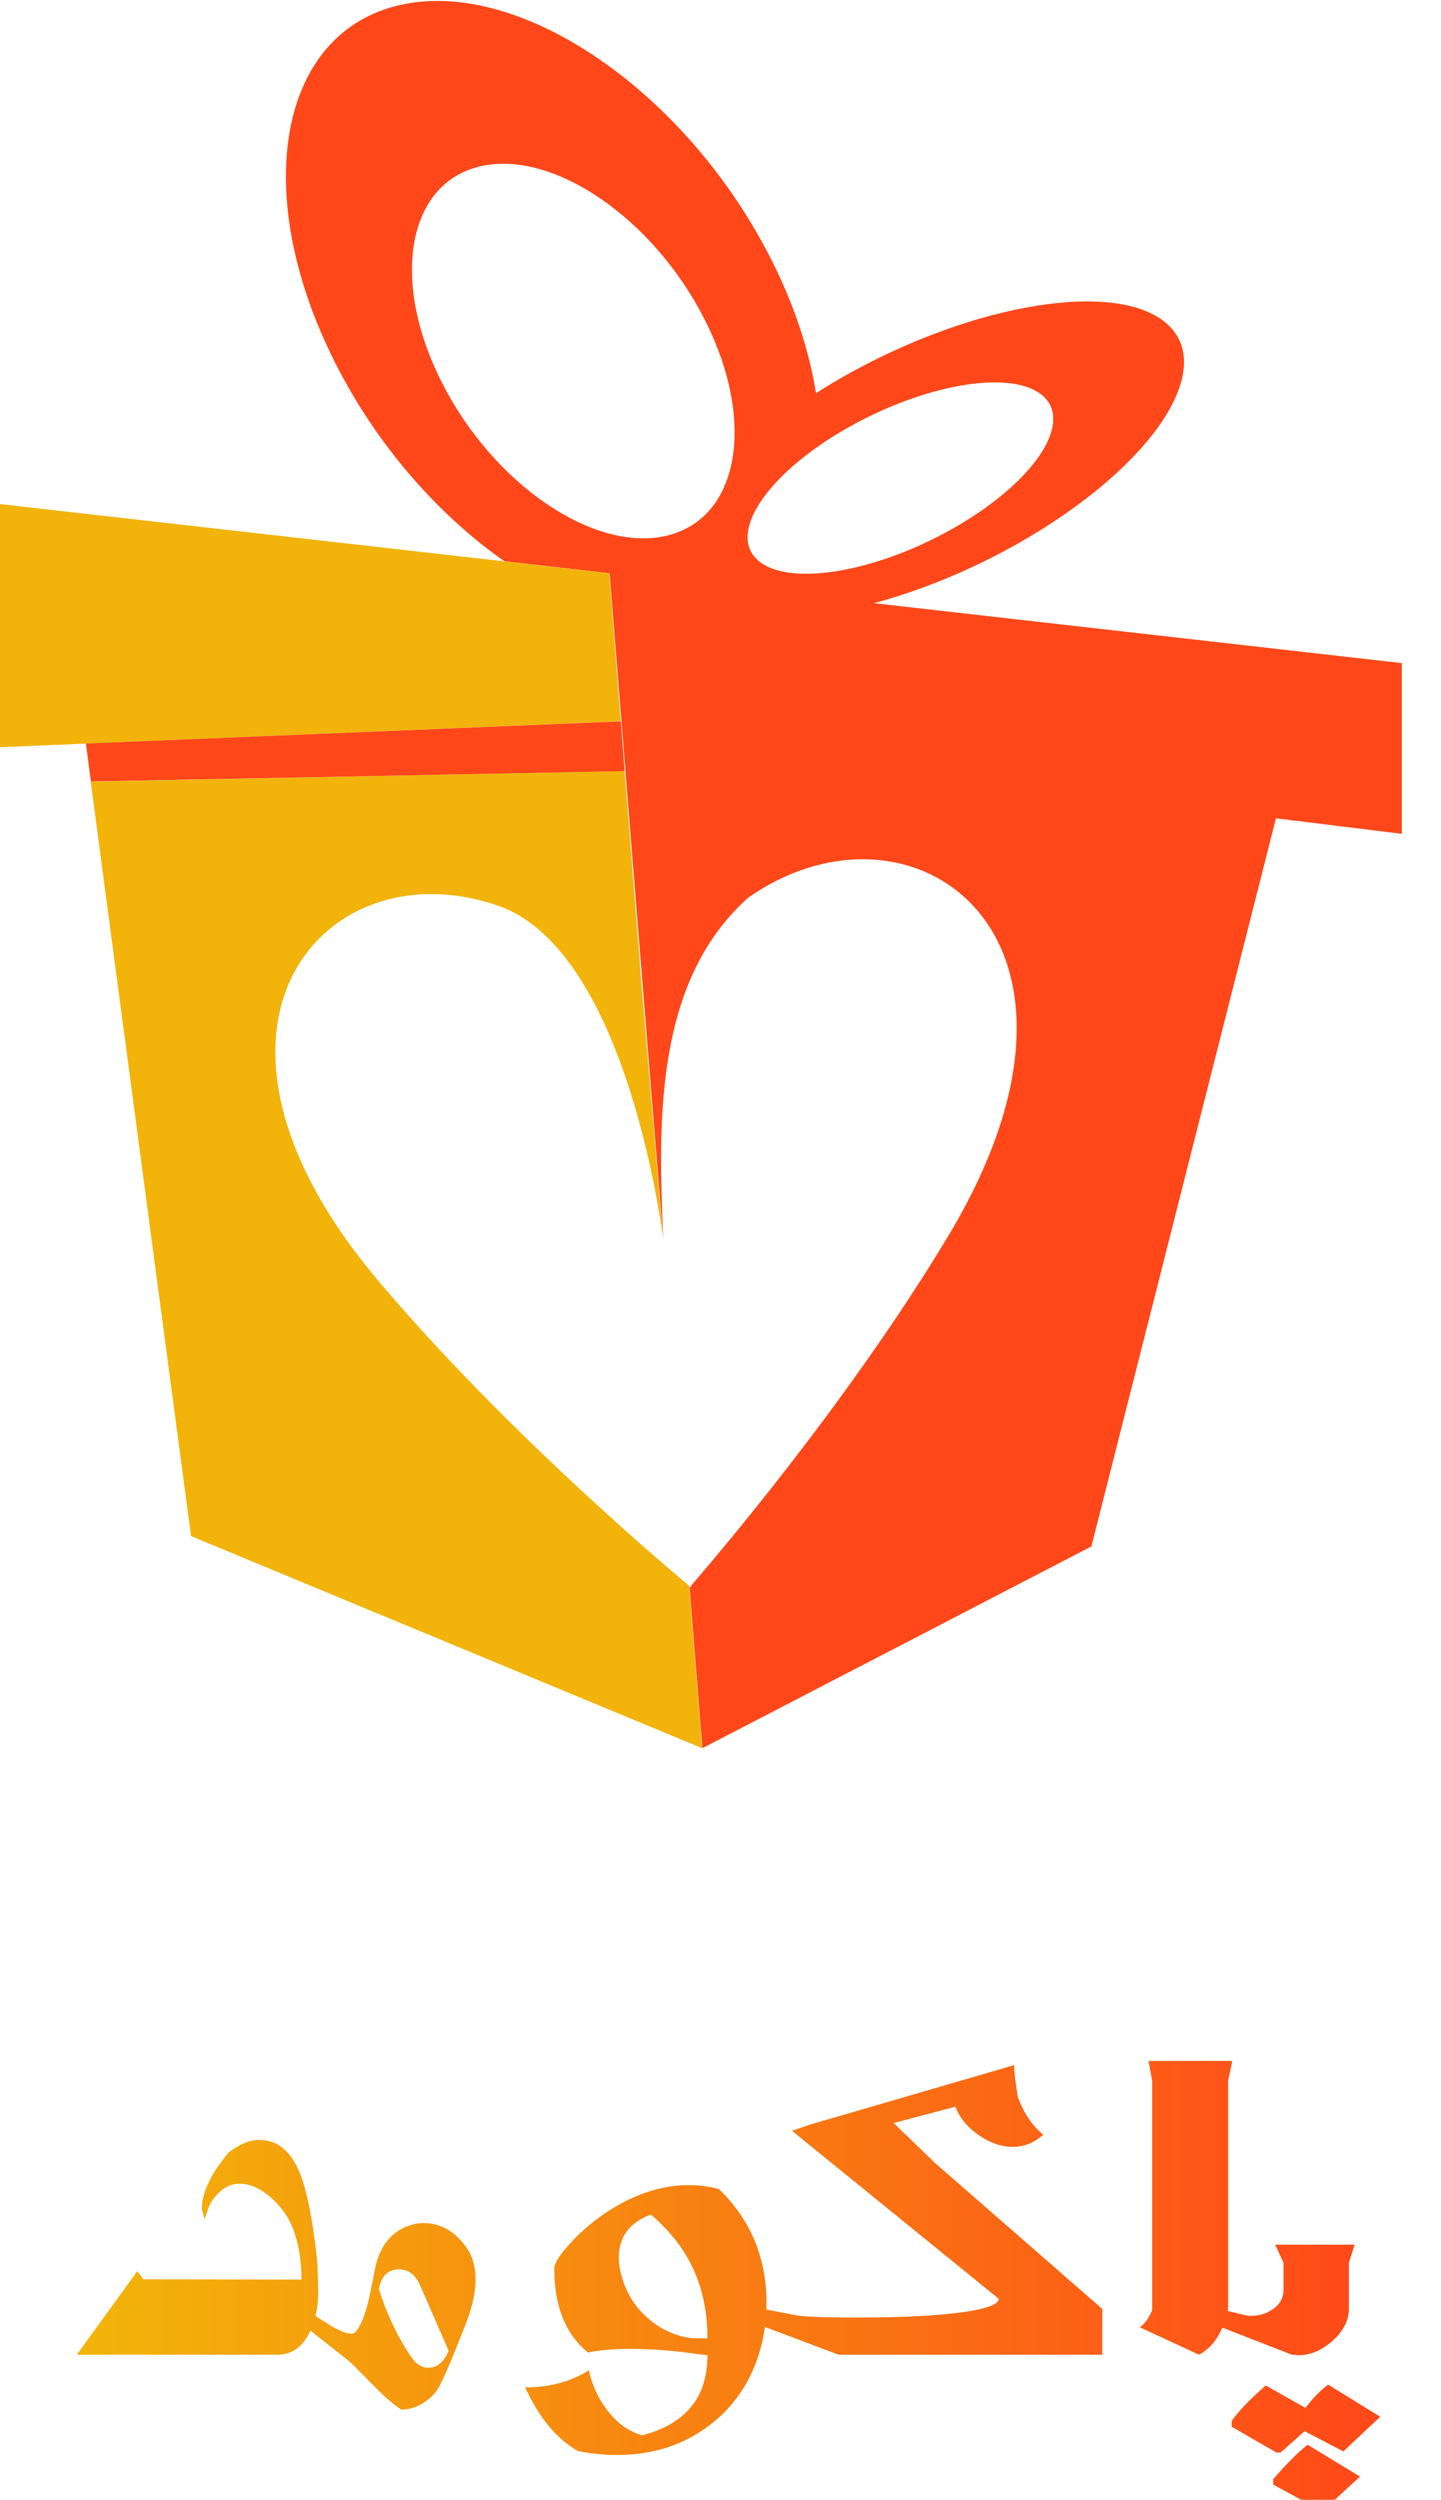 <?xml version="1.0" encoding="UTF-8" standalone="no"?> <svg xmlns:inkscape="http://www.inkscape.org/namespaces/inkscape" xmlns:sodipodi="http://sodipodi.sourceforge.net/DTD/sodipodi-0.dtd" xmlns="http://www.w3.org/2000/svg" xmlns:svg="http://www.w3.org/2000/svg" version="1.1" width="262.57" height="455.471" viewBox="-131.285 -227.68 262.57 455.471" xml:space="preserve" id="svg5"> <desc id="desc1">Created by Logonomy.ir</desc> <defs id="defs1"> </defs> <g transform="matrix(2.17 0 0 2.17 0 -64.93)" id="62761221-bbe5-4db8-ad50-0f7b9d2dced5"> <g style="" vector-effect="non-scaling-stroke" id="g4"> <g transform="matrix(2.63 0 0 2.63 10.35 -1.57)" id="g1"> <path style="stroke: none; stroke-width: 1; stroke-dasharray: none; stroke-linecap: butt; stroke-dashoffset: 0; stroke-linejoin: miter; stroke-miterlimit: 4; fill: rgb(255,71,25); fill-rule: evenodd; opacity: 1;" transform=" translate(-26.93, -27.89)" d="M 21.169 39.512 C 20.998 35.795 20.889 31.282 23.889 28.622 C 29.147 24.958 36.012 29.839 30.289 39.39 C 27.032 44.828 22.555 50.018 22.054 50.593 L 22.058 50.642 L 22.031 50.62 L 22.008 50.647 L 22.008 50.647 L 22.416 55.782 L 23.353 55.296 L 25.057 54.413 L 26.267 53.784 L 28.853 52.444 L 34.836 49.341 L 40.729 26.095 L 44.747 26.591 L 44.747 21.14 L 27.895 19.227 L 27.895 19.227 C 29.503 18.79 31.236 18.076 32.872 17.101 C 36.982 14.651 38.894 11.572 37.146 10.223 C 35.397 8.873 30.648 9.765 26.54 12.215 C 26.369 12.316 26.208 12.42 26.045 12.524 C 25.829 11.187 25.37 9.754 24.637 8.296 C 21.923 2.897 16.597 -0.757 12.742 0.134 C 8.887 1.025 7.963 6.125 10.678 11.524 C 12.013 14.18 13.982 16.41 16.095 17.888 L 19.454 18.272 C 19.453 18.272 20.749 34.507 21.169 39.512 z M 21.259 17.076 L 21.259 17.076 C 18.934 17.614 15.721 15.409 14.083 12.152 C 12.445 8.894 13.003 5.818 15.329 5.279 C 17.655 4.741 20.868 6.946 22.506 10.204 C 24.143 13.461 23.585 16.539 21.259 17.076 L 21.259 17.076 z M 24.251 17.909 L 24.251 17.909 C 23.195 17.095 24.35 15.237 26.829 13.759 C 29.308 12.281 32.173 11.744 33.228 12.558 C 34.284 13.371 33.128 15.23 30.649 16.707 C 28.171 18.185 25.306 18.722 24.251 17.909 z" stroke-linecap="round" id="path1"></path> </g> <g transform="matrix(2.63 0 0 2.63 -31.02 19.55)" id="g2"> <path style="stroke: none; stroke-width: 1; stroke-dasharray: none; stroke-linecap: butt; stroke-dashoffset: 0; stroke-linejoin: miter; stroke-miterlimit: 4; fill: rgb(242,180,10); fill-rule: nonzero; opacity: 1;" transform=" translate(-11.21, -35.92)" d="M 19.453 18.272 L 0 16.062 L 0 23.825 L 19.817 22.995 L 19.453 18.272 z M 22.005 50.596 C 21.418 50.109 16.166 45.703 12.079 40.859 C 5.164 32.665 10.467 26.872 16.028 28.931 C 20.09 30.512 21.17 39.512 21.17 39.512 L 20.515 31.787 L 19.944 24.585 L 2.897 24.923 L 6.1 49.01 L 22.416 55.781 L 22.005 50.596 z" stroke-linecap="round" id="path2"></path> </g> <g transform="matrix(2.63 0 0 2.63 -30.67 -11.91)" id="g3"> <polygon style="stroke: none; stroke-width: 1; stroke-dasharray: none; stroke-linecap: butt; stroke-dashoffset: 0; stroke-linejoin: miter; stroke-miterlimit: 4; fill: rgb(255,71,25); fill-rule: evenodd; opacity: 1;" points="8.48,-0.96 -8.6,-0.25 -8.44,0.96 8.6,0.63 " id="polygon2"></polygon> </g> </g> </g> <g transform="matrix(1 0 0 1 0 168.87)" style="" id="9ff5925f-b6c7-43a8-8d96-cb4385610da1"> <linearGradient id="SVGID_7" gradientUnits="objectBoundingBox" gradientTransform="matrix(1 0 0 1 0 0)" x1="1" y1="0" x2="0" y2="0"> <stop offset="0%" style="stop-color:#ff4719;" id="stop4"></stop> <stop offset="100%" style="stop-color:#f2b40a;" id="stop5"></stop> </linearGradient> <path d="m 114.505,24.048 q 0,3.231 -2.979,5.907 -2.979,2.625 -6.21,2.625 L 104.104,32.48 90.876,27.33 v -3.181 l 5.301,1.262 h 0.404 q 2.322,0 4.039,-1.212 1.969,-1.313 1.969,-3.585 V 15.718 l -1.515,-3.282 h 14.49 l -1.06,3.282 z m -8.078,22.366 -4.342,3.888 h -0.808 l -8.129,-4.695 v -1.06 q 1.818,-2.625 6.21,-6.463 l 7.22,4.09 q 1.919,-2.524 4.14,-4.241 l 9.492,5.857 -6.715,6.311 z m -5.705,9.744 v -1.01 q 3.635,-4.191 6.261,-6.261 l 9.542,5.806 -6.866,6.311 z M 92.492,24.149 Q 91.129,30.46 87.191,32.48 L 76.386,27.482 q 1.363,-0.909 2.272,-3.13 v -41.754 l -0.656,-3.635 h 15.247 l -0.757,3.635 z M 13.023,-8.315 16.255,-9.425 53.515,-20.28 q 0,1.818 0.656,5.806 1.717,4.544 4.645,6.866 -2.423,2.221 -5.604,2.221 -3.08,0 -6.21,-2.171 -3.13,-2.221 -4.191,-5.15 l -11.259,2.979 7.472,7.22 30.545,26.658 V 32.48 H 21.505 L 7.823,27.33 v -3.181 l 5.705,1.111 q 2.373,0.454 11.36,0.454 14.591,0 21.558,-1.363 4.241,-0.808 4.241,-2.07 z M 7.621,30.057 q -2.221,9.542 -9.391,15.096 -7.169,5.604 -17.065,5.604 -3.585,0 -7.119,-0.707 -5.806,-3.282 -9.643,-11.612 6.715,0 11.612,-3.13 0.858,4.039 3.332,7.27 2.676,3.534 6.362,4.594 11.915,-3.08 11.915,-14.591 l -2.02,-0.252 q -6.563,-0.909 -11.865,-0.909 -4.645,0 -7.876,0.656 -6.16,-4.998 -6.16,-15.298 0,-1.515 3.332,-5.049 3.837,-4.039 8.785,-6.765 6.261,-3.383 12.42,-3.383 2.726,0 5.453,0.707 8.684,8.381 8.684,20.751 0,3.635 -0.757,7.018 z M -12.827,6.983 q -5.705,2.221 -5.705,7.826 0,1.161 0.303,2.524 1.161,5.049 4.796,8.331 2.878,2.575 6.412,3.484 1.212,0.353 2.979,0.353 h 1.666 q 0,-12.117 -7.725,-20.094 -2.322,-2.423 -2.726,-2.423 z M -66.597,28.441 q 1.464,-1.464 2.625,-6.513 0.05,-0.151 0.959,-4.796 1.111,-5.958 5.604,-7.927 1.717,-0.707 3.282,-0.707 4.746,0 7.927,4.594 1.565,2.272 1.565,5.705 0,3.635 -1.919,8.432 l -1.919,4.796 q -1.262,3.181 -2.524,5.756 -0.808,1.767 -2.474,3.029 -2.221,1.666 -4.695,1.666 -1.464,-0.909 -3.534,-2.878 -1.111,-1.06 -3.534,-3.534 -2.121,-2.171 -2.524,-2.474 l -7.927,-6.261 -0.05,-3.13 q 1.666,1.06 4.948,3.13 2.272,1.313 3.484,1.313 0.454,0 0.707,-0.202 z m 11.713,-8.936 q -1.313,-2.575 -3.686,-2.575 -2.979,0 -3.686,3.585 2.171,6.866 5.857,12.319 1.313,2.02 3.181,2.02 2.373,0 3.686,-3.08 z M -74.271,9.255 q 0.454,3.08 0.757,5.958 0.151,2.02 0.202,5.907 0,4.191 -1.616,7.422 Q -76.947,32.48 -80.683,32.48 h -36.604 l 11.006,-15.197 q 0.707,0.858 0.909,1.161 0.051,0.101 0.101,0.202 0.051,0.05 0.101,0.101 l 28.829,0.05 q 0,-5.251 -1.616,-9.441 -1.161,-2.928 -3.787,-5.352 -2.979,-2.676 -5.857,-2.676 -2.171,0 -3.837,1.666 -1.06,1.06 -1.616,2.171 -0.353,0.757 -0.959,2.625 l -0.505,-1.868 q 0,-3.029 2.423,-6.967 0.808,-1.262 2.423,-3.282 3.029,-2.322 5.655,-2.322 5.402,0 7.826,7.27 1.01,2.979 1.919,8.633 z" id="text5" style="font-size:103.4px;direction:rtl;white-space:pre;fill:url(#SVGID_7)" aria-label="پاکومد"></path> </g> </svg> 